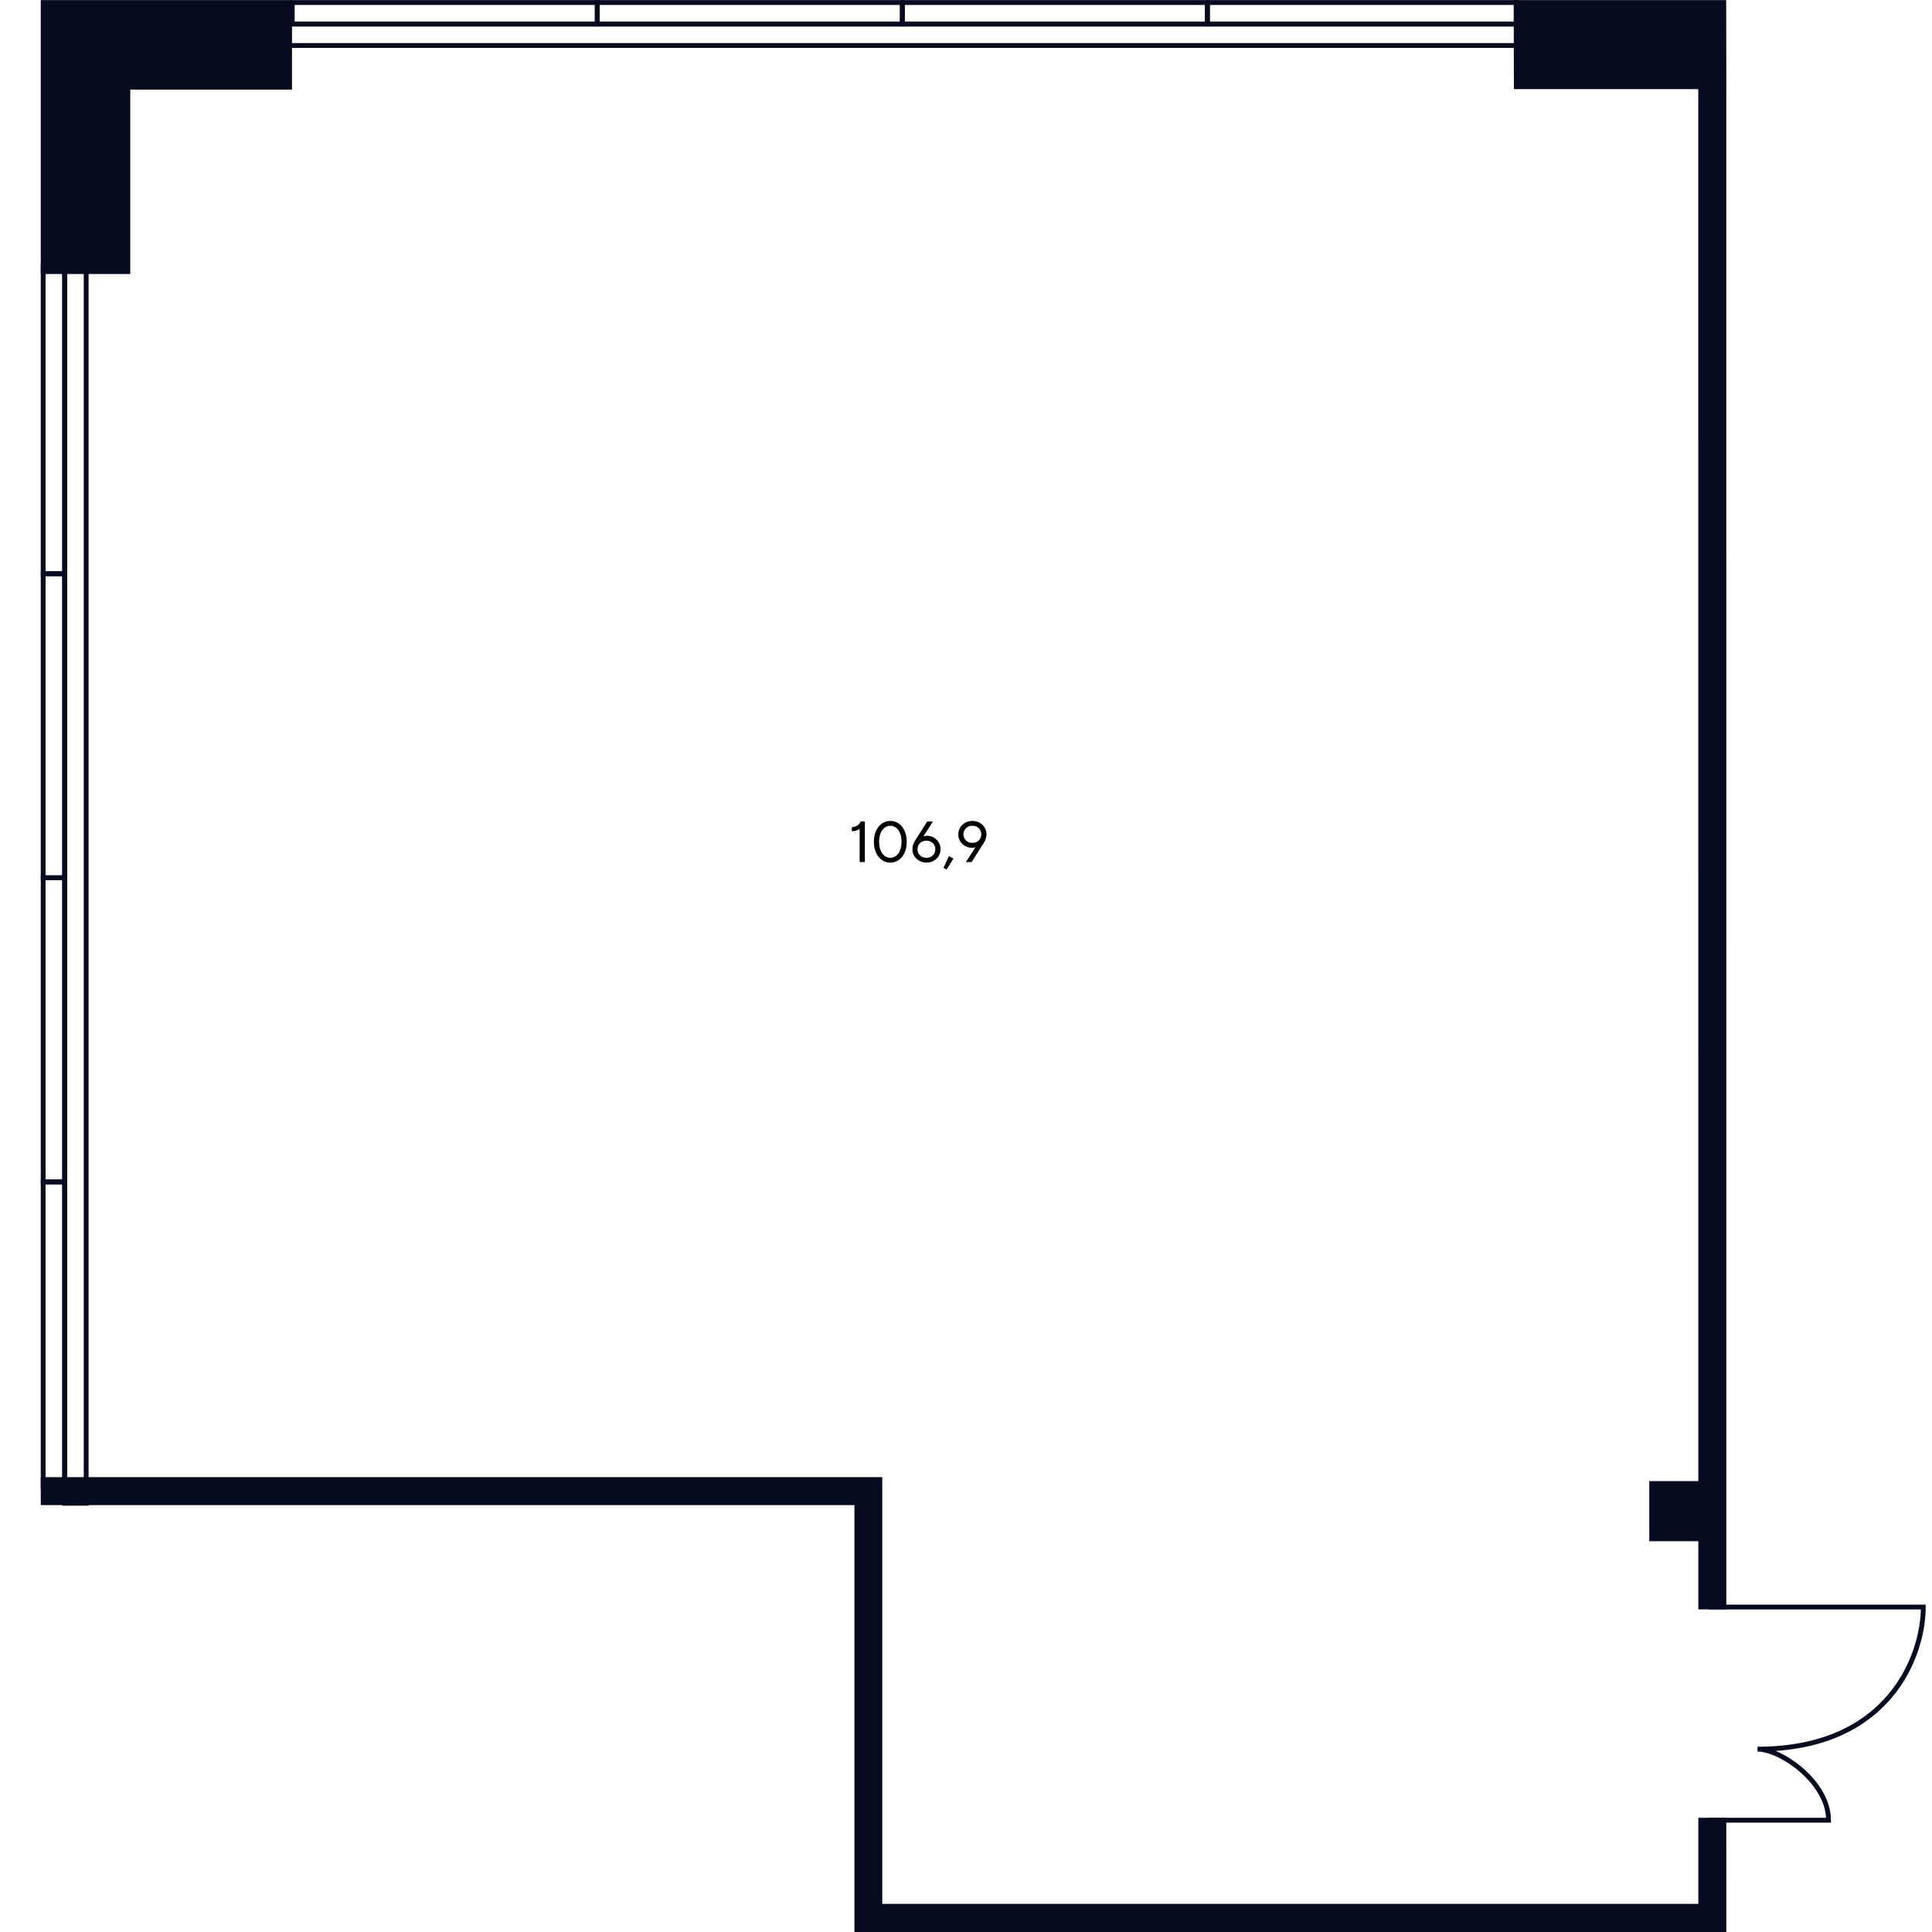 <?xml version="1.0" encoding="UTF-8"?>
<svg id="Office_x5F_04_x5F_25" xmlns="http://www.w3.org/2000/svg" viewBox="0 0 400 400">
  <defs>
    <style>
      .cls-1 {
        fill: #070b20;
      }

      .cls-1, .cls-2 {
        stroke: #070b20;
      }

      .cls-2 {
        fill: none;
      }
    </style>
  </defs>
  <g id="Windows">
    <g>
      <rect class="cls-2" x="13.4" y="15.93" width="4.44" height="295.31"/>
      <path id="Rectangle_1384_x5F_2" class="cls-2" d="M8.94,118.79h4.44s0,62.95,0,62.95h-4.44s0-62.95,0-62.95Z"/>
      <path id="Rectangle_1384_x5F_2-2" data-name="Rectangle_1384_x5F_2" class="cls-2" d="M8.94,181.74h4.44s0,62.95,0,62.95h-4.44s0-62.95,0-62.95Z"/>
      <path id="Rectangle_1384_x5F_2-3" data-name="Rectangle_1384_x5F_2" class="cls-2" d="M8.94,244.7h4.44s0,62.95,0,62.95h-4.44s0-62.95,0-62.95Z"/>
      <path id="Rectangle_1384_x5F_2-4" data-name="Rectangle_1384_x5F_2" class="cls-2" d="M8.94,55.04h4.44s0,63.74,0,63.74h-4.44s0-63.74,0-63.74Z"/>
    </g>
    <g>
      <rect class="cls-2" x="170.11" y="-140.46" width="4.44" height="295.31" transform="translate(179.53 -165.13) rotate(90)"/>
      <path id="Rectangle_1384_x5F_2-5" data-name="Rectangle_1384_x5F_2" class="cls-2" d="M249.98.52v4.44s-63.16,0-63.16,0V.52s63.16,0,63.16,0Z"/>
      <path id="Rectangle_1384_x5F_2-6" data-name="Rectangle_1384_x5F_2" class="cls-2" d="M186.82.52v4.44s-63.16,0-63.16,0V.52s63.16,0,63.16,0Z"/>
      <path id="Rectangle_1384_x5F_2-7" data-name="Rectangle_1384_x5F_2" class="cls-2" d="M123.66.52v4.44s-63.16,0-63.16,0V.52s63.16,0,63.16,0Z"/>
      <path id="Rectangle_1384_x5F_2-8" data-name="Rectangle_1384_x5F_2" class="cls-2" d="M313.93.52v4.44s-63.95,0-63.95,0V.52s63.95,0,63.95,0Z"/>
    </g>
  </g>
  <g id="Doors">
    <path id="Doors-2" data-name="Doors" class="cls-2" d="M353.7,376.85h24.88c0-7.85-9.81-14.71-14.71-14.71,27.46,0,34.33-19.61,34.33-29.42h-44.5"/>
  </g>
  <g id="Walls">
    <polygon class="cls-1" points="26.47 18.05 59.96 18.05 59.96 .52 26.47 .52 8.94 .52 8.94 56.23 26.47 56.23 26.47 18.05"/>
    <polygon class="cls-1" points="356.92 17.95 356.89 .52 313.9 .52 313.93 17.95 352.11 17.95 352.12 307.14 341.96 307.14 341.96 318.59 352.12 318.59 352.12 332.71 356.92 332.71 356.91 17.95 356.92 17.95"/>
    <polygon class="cls-1" points="352.12 376.85 352.12 394.68 182.17 394.68 182.17 306.32 182.16 306.32 8.94 306.32 8.94 311.12 177.4 311.12 177.4 399.54 356.92 399.53 356.91 376.85 352.12 376.85"/>
  </g>
  <g id="Text">
    <path d="M177.98,171.59c-.41.34-.95.5-1.62.5v-.84c.86-.04,1.48-.43,1.86-1.18h.84v8.4h-1.08v-6.89Z"/>
    <path d="M182.63,178.08c-.52-.34-.93-.84-1.24-1.5-.31-.66-.46-1.42-.46-2.3s.15-1.65.46-2.3c.31-.66.72-1.16,1.24-1.5s1.09-.52,1.7-.52,1.18.17,1.7.52c.52.34.93.84,1.24,1.5.31.66.46,1.42.46,2.3s-.15,1.65-.46,2.3c-.31.66-.72,1.16-1.24,1.5-.52.34-1.08.52-1.7.52s-1.18-.17-1.7-.52ZM185.48,177.22c.36-.26.64-.63.85-1.13s.32-1.1.32-1.81-.11-1.31-.32-1.81-.5-.88-.85-1.13c-.36-.26-.74-.38-1.15-.38s-.8.13-1.15.38c-.35.26-.64.63-.85,1.13s-.32,1.1-.32,1.81.11,1.31.32,1.81.5.88.85,1.13c.35.26.74.38,1.15.38s.79-.13,1.15-.38Z"/>
    <path d="M193.32,173.41c.43.25.77.58,1.03,1.01.25.42.38.89.38,1.39s-.13.98-.38,1.4c-.25.42-.6.76-1.04,1.01s-.94.37-1.49.37-1.05-.12-1.49-.37c-.44-.25-.79-.58-1.05-1.01-.26-.42-.38-.89-.38-1.4,0-.32.06-.65.19-.98.12-.34.26-.62.41-.85l2.48-3.9h1.18l-1.99,3.08c.22-.08.47-.12.73-.12.53,0,1.01.12,1.44.37ZM192.75,177.37c.28-.16.5-.37.66-.64.16-.27.24-.58.24-.91s-.08-.63-.24-.9c-.16-.27-.38-.49-.66-.64-.28-.16-.59-.23-.94-.23s-.67.08-.95.23c-.28.16-.5.37-.66.64s-.24.57-.24.9.08.64.24.91.38.49.66.64c.28.16.6.23.95.23s.66-.08.94-.23Z"/>
    <path d="M197.4,177.76l-1.42,2.26-.65-.34,1.14-2.44.92.52Z"/>
    <path d="M202.82,170.33c.44.25.79.58,1.04,1.01.25.42.38.89.38,1.4,0,.32-.06.65-.18.98s-.26.62-.42.86l-2.48,3.9h-1.18l1.98-3.08c-.21.08-.45.12-.72.12-.52,0-1-.12-1.43-.37-.44-.25-.78-.58-1.03-1.01-.25-.42-.38-.89-.38-1.39s.13-.98.38-1.4c.26-.42.61-.76,1.05-1.01.44-.25.94-.37,1.49-.37s1.05.12,1.49.37ZM202.26,174.28c.28-.16.5-.37.66-.64s.24-.57.24-.9-.08-.64-.24-.91-.38-.49-.66-.64c-.28-.16-.59-.23-.94-.23s-.67.08-.95.23c-.28.16-.5.37-.66.64s-.24.58-.24.91.08.63.24.9.38.49.66.64c.28.16.6.23.95.23s.66-.08.94-.23Z"/>
  </g>
</svg>